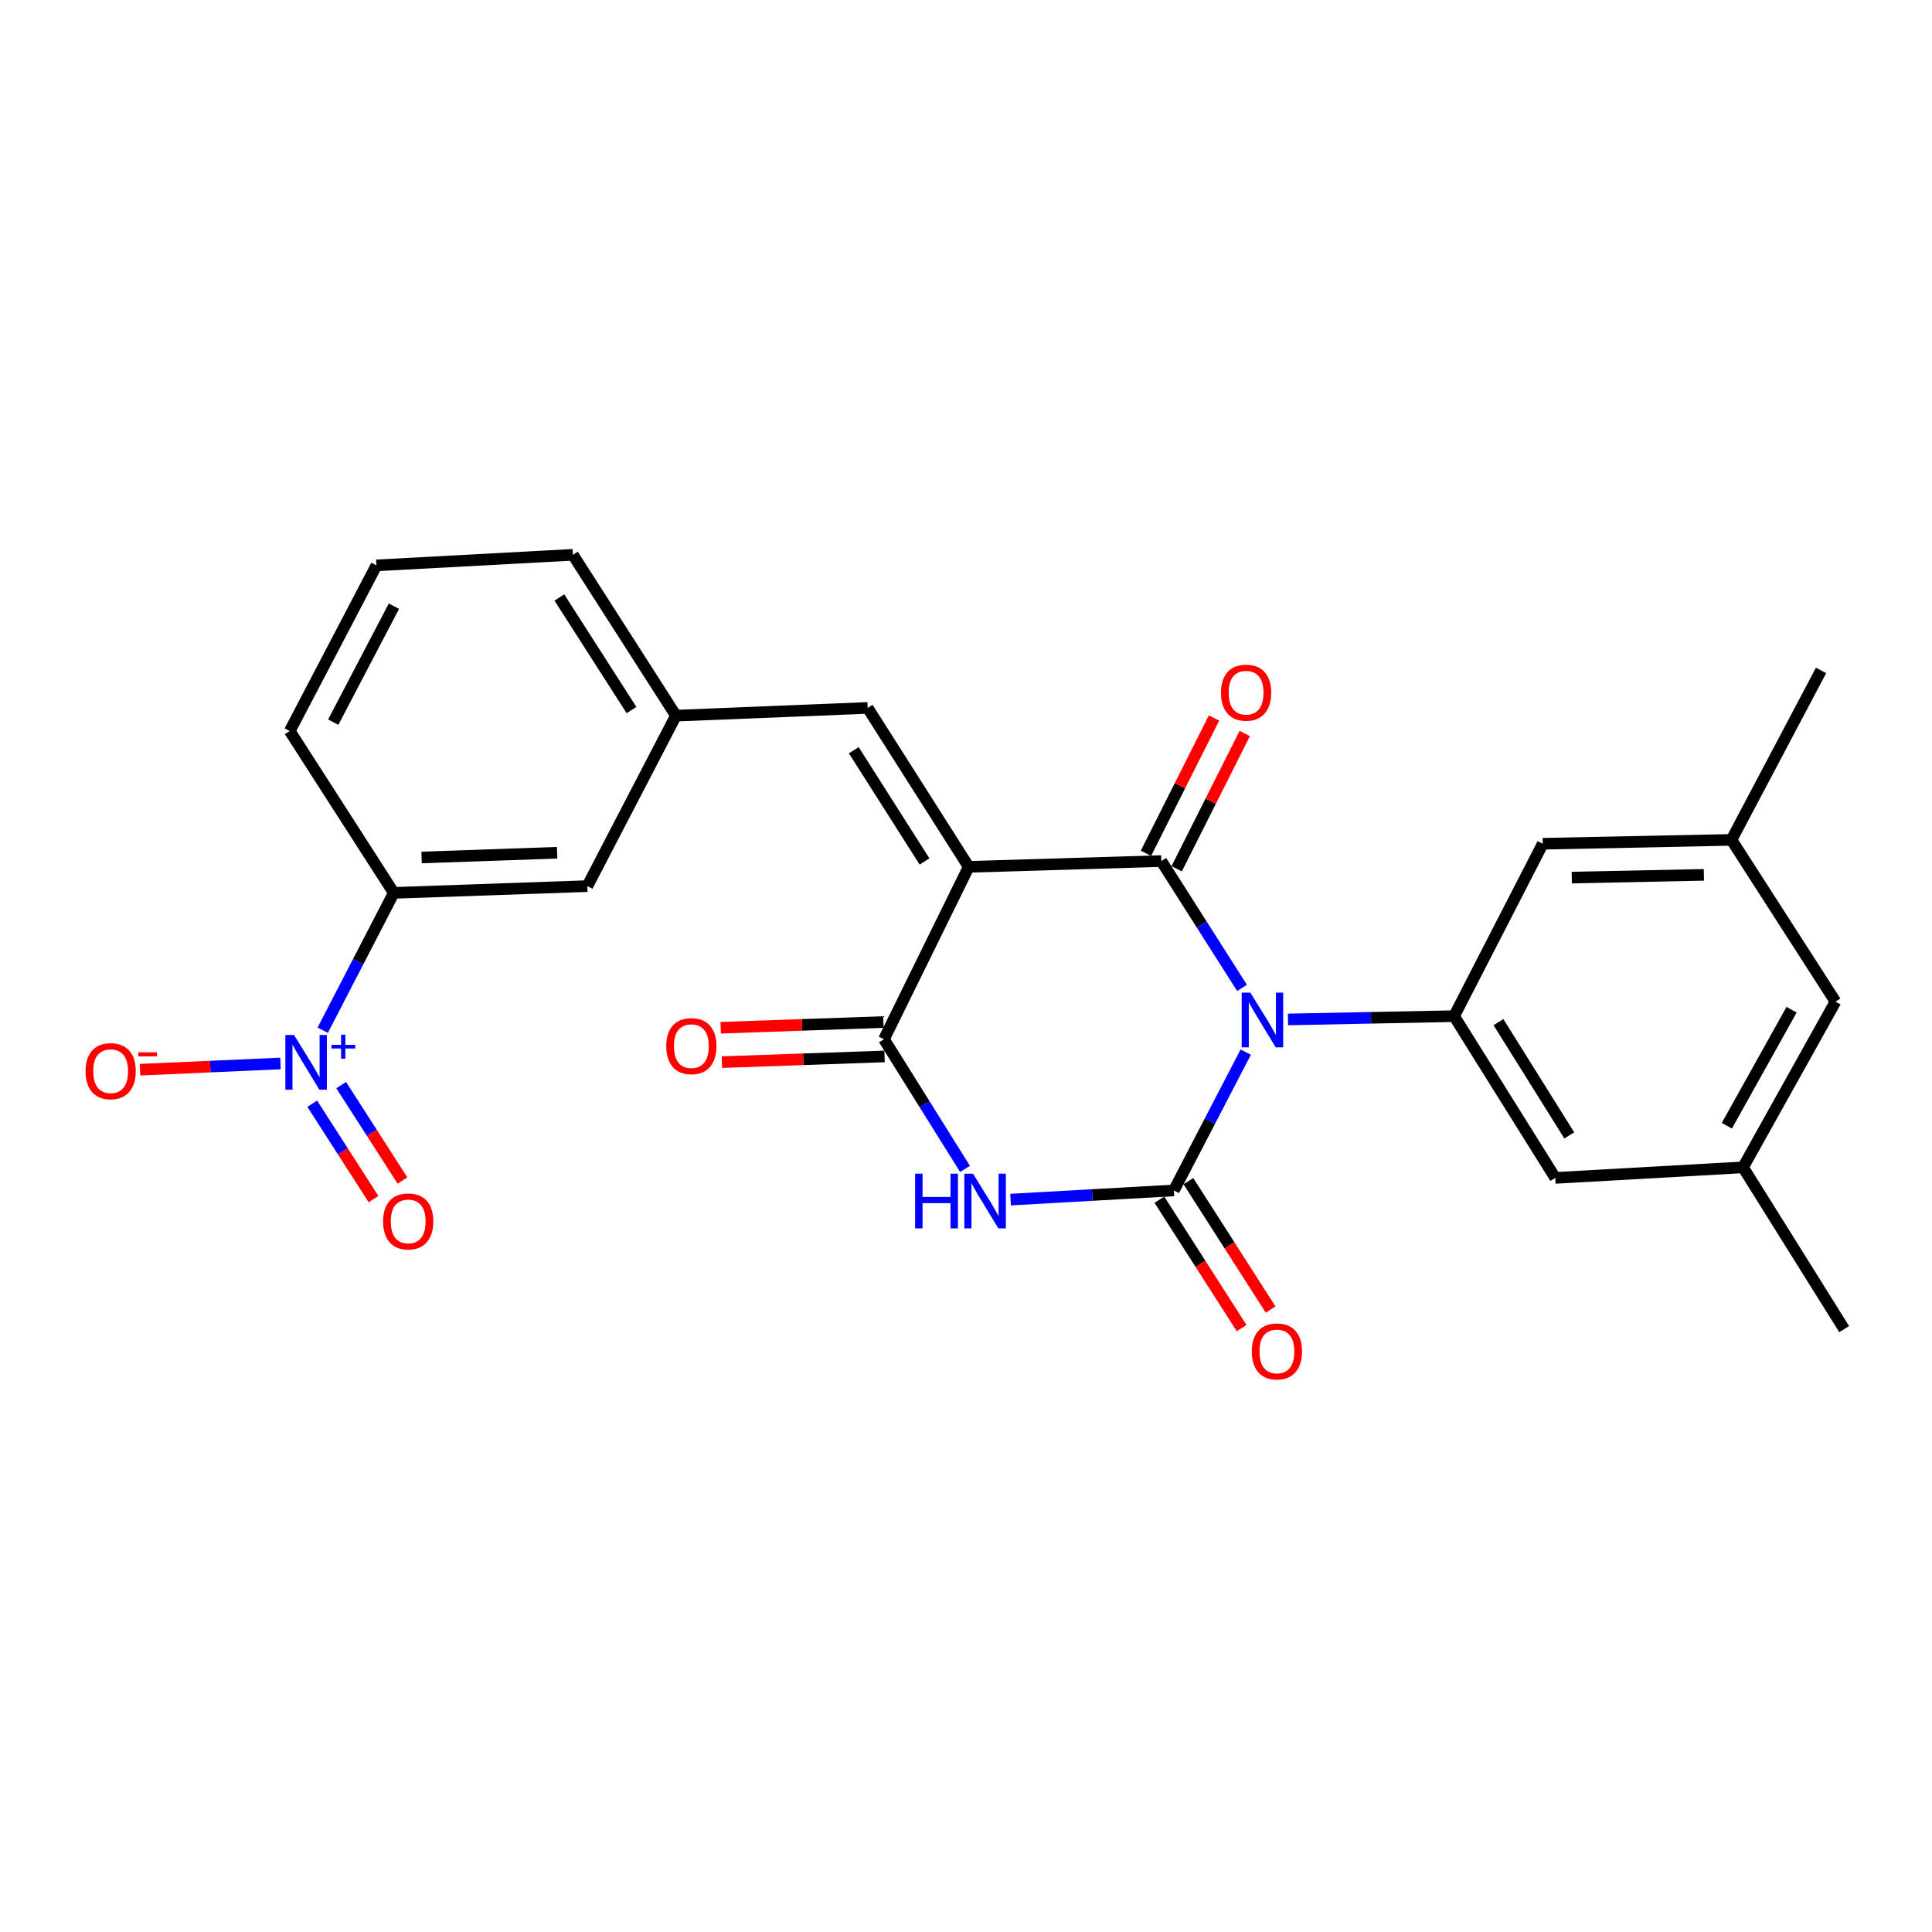 <?xml version='1.0' encoding='iso-8859-1'?>
<svg version='1.1' baseProfile='full'
              xmlns='http://www.w3.org/2000/svg'
                      xmlns:rdkit='http://www.rdkit.org/xml'
                      xmlns:xlink='http://www.w3.org/1999/xlink'
                  xml:space='preserve'
width='1000px' height='1000px' viewBox='0 0 1000 1000'>
<!-- END OF HEADER -->
<rect style='opacity:1.0;fill:#FFFFFF;stroke:none' width='1000' height='1000' x='0' y='0'> </rect>
<path class='bond-1' d='M 642.874,511.335 L 621.984,478.507' style='fill:none;fill-rule:evenodd;stroke:#0000FF;stroke-width:6px;stroke-linecap:butt;stroke-linejoin:miter;stroke-opacity:1' />
<path class='bond-1' d='M 621.984,478.507 L 601.093,445.68' style='fill:none;fill-rule:evenodd;stroke:#000000;stroke-width:6px;stroke-linecap:butt;stroke-linejoin:miter;stroke-opacity:1' />
<path class='bond-2' d='M 644.789,544.578 L 626.196,580.37' style='fill:none;fill-rule:evenodd;stroke:#0000FF;stroke-width:6px;stroke-linecap:butt;stroke-linejoin:miter;stroke-opacity:1' />
<path class='bond-2' d='M 626.196,580.37 L 607.604,616.162' style='fill:none;fill-rule:evenodd;stroke:#000000;stroke-width:6px;stroke-linecap:butt;stroke-linejoin:miter;stroke-opacity:1' />
<path class='bond-6' d='M 666.656,527.669 L 709.652,526.811' style='fill:none;fill-rule:evenodd;stroke:#0000FF;stroke-width:6px;stroke-linecap:butt;stroke-linejoin:miter;stroke-opacity:1' />
<path class='bond-6' d='M 709.652,526.811 L 752.648,525.954' style='fill:none;fill-rule:evenodd;stroke:#000000;stroke-width:6px;stroke-linecap:butt;stroke-linejoin:miter;stroke-opacity:1' />
<path class='bond-0' d='M 501.406,448.678 L 601.093,445.68' style='fill:none;fill-rule:evenodd;stroke:#000000;stroke-width:6px;stroke-linecap:butt;stroke-linejoin:miter;stroke-opacity:1' />
<path class='bond-7' d='M 501.406,448.678 L 449.104,366.415' style='fill:none;fill-rule:evenodd;stroke:#000000;stroke-width:6px;stroke-linecap:butt;stroke-linejoin:miter;stroke-opacity:1' />
<path class='bond-7' d='M 478.531,445.894 L 441.919,388.31' style='fill:none;fill-rule:evenodd;stroke:#000000;stroke-width:6px;stroke-linecap:butt;stroke-linejoin:miter;stroke-opacity:1' />
<path class='bond-26' d='M 501.406,448.678 L 457.544,537.906' style='fill:none;fill-rule:evenodd;stroke:#000000;stroke-width:6px;stroke-linecap:butt;stroke-linejoin:miter;stroke-opacity:1' />
<path class='bond-10' d='M 609.049,449.682 L 626.663,414.667' style='fill:none;fill-rule:evenodd;stroke:#000000;stroke-width:6px;stroke-linecap:butt;stroke-linejoin:miter;stroke-opacity:1' />
<path class='bond-10' d='M 626.663,414.667 L 644.278,379.653' style='fill:none;fill-rule:evenodd;stroke:#FF0000;stroke-width:6px;stroke-linecap:butt;stroke-linejoin:miter;stroke-opacity:1' />
<path class='bond-10' d='M 593.138,441.678 L 610.753,406.663' style='fill:none;fill-rule:evenodd;stroke:#000000;stroke-width:6px;stroke-linecap:butt;stroke-linejoin:miter;stroke-opacity:1' />
<path class='bond-10' d='M 610.753,406.663 L 628.367,371.649' style='fill:none;fill-rule:evenodd;stroke:#FF0000;stroke-width:6px;stroke-linecap:butt;stroke-linejoin:miter;stroke-opacity:1' />
<path class='bond-3' d='M 607.604,616.162 L 565.338,618.537' style='fill:none;fill-rule:evenodd;stroke:#000000;stroke-width:6px;stroke-linecap:butt;stroke-linejoin:miter;stroke-opacity:1' />
<path class='bond-3' d='M 565.338,618.537 L 523.073,620.913' style='fill:none;fill-rule:evenodd;stroke:#0000FF;stroke-width:6px;stroke-linecap:butt;stroke-linejoin:miter;stroke-opacity:1' />
<path class='bond-9' d='M 600.105,620.965 L 621.389,654.195' style='fill:none;fill-rule:evenodd;stroke:#000000;stroke-width:6px;stroke-linecap:butt;stroke-linejoin:miter;stroke-opacity:1' />
<path class='bond-9' d='M 621.389,654.195 L 642.672,687.426' style='fill:none;fill-rule:evenodd;stroke:#FF0000;stroke-width:6px;stroke-linecap:butt;stroke-linejoin:miter;stroke-opacity:1' />
<path class='bond-9' d='M 615.103,611.359 L 636.386,644.59' style='fill:none;fill-rule:evenodd;stroke:#000000;stroke-width:6px;stroke-linecap:butt;stroke-linejoin:miter;stroke-opacity:1' />
<path class='bond-9' d='M 636.386,644.59 L 657.67,677.82' style='fill:none;fill-rule:evenodd;stroke:#FF0000;stroke-width:6px;stroke-linecap:butt;stroke-linejoin:miter;stroke-opacity:1' />
<path class='bond-4' d='M 499.493,605.025 L 478.518,571.466' style='fill:none;fill-rule:evenodd;stroke:#0000FF;stroke-width:6px;stroke-linecap:butt;stroke-linejoin:miter;stroke-opacity:1' />
<path class='bond-4' d='M 478.518,571.466 L 457.544,537.906' style='fill:none;fill-rule:evenodd;stroke:#000000;stroke-width:6px;stroke-linecap:butt;stroke-linejoin:miter;stroke-opacity:1' />
<path class='bond-15' d='M 457.232,529.007 L 415.13,530.482' style='fill:none;fill-rule:evenodd;stroke:#000000;stroke-width:6px;stroke-linecap:butt;stroke-linejoin:miter;stroke-opacity:1' />
<path class='bond-15' d='M 415.13,530.482 L 373.029,531.957' style='fill:none;fill-rule:evenodd;stroke:#FF0000;stroke-width:6px;stroke-linecap:butt;stroke-linejoin:miter;stroke-opacity:1' />
<path class='bond-15' d='M 457.855,546.806 L 415.754,548.281' style='fill:none;fill-rule:evenodd;stroke:#000000;stroke-width:6px;stroke-linecap:butt;stroke-linejoin:miter;stroke-opacity:1' />
<path class='bond-15' d='M 415.754,548.281 L 373.652,549.756' style='fill:none;fill-rule:evenodd;stroke:#FF0000;stroke-width:6px;stroke-linecap:butt;stroke-linejoin:miter;stroke-opacity:1' />
<path class='bond-5' d='M 167.044,533.23 L 185.426,497.692' style='fill:none;fill-rule:evenodd;stroke:#0000FF;stroke-width:6px;stroke-linecap:butt;stroke-linejoin:miter;stroke-opacity:1' />
<path class='bond-5' d='M 185.426,497.692 L 203.809,462.154' style='fill:none;fill-rule:evenodd;stroke:#000000;stroke-width:6px;stroke-linecap:butt;stroke-linejoin:miter;stroke-opacity:1' />
<path class='bond-11' d='M 145.17,550.45 L 108.82,552.067' style='fill:none;fill-rule:evenodd;stroke:#0000FF;stroke-width:6px;stroke-linecap:butt;stroke-linejoin:miter;stroke-opacity:1' />
<path class='bond-11' d='M 108.82,552.067 L 72.47,553.685' style='fill:none;fill-rule:evenodd;stroke:#FF0000;stroke-width:6px;stroke-linecap:butt;stroke-linejoin:miter;stroke-opacity:1' />
<path class='bond-14' d='M 161.614,571.276 L 177.475,595.97' style='fill:none;fill-rule:evenodd;stroke:#0000FF;stroke-width:6px;stroke-linecap:butt;stroke-linejoin:miter;stroke-opacity:1' />
<path class='bond-14' d='M 177.475,595.97 L 193.336,620.664' style='fill:none;fill-rule:evenodd;stroke:#FF0000;stroke-width:6px;stroke-linecap:butt;stroke-linejoin:miter;stroke-opacity:1' />
<path class='bond-14' d='M 176.6,561.651 L 192.46,586.345' style='fill:none;fill-rule:evenodd;stroke:#0000FF;stroke-width:6px;stroke-linecap:butt;stroke-linejoin:miter;stroke-opacity:1' />
<path class='bond-14' d='M 192.46,586.345 L 208.321,611.039' style='fill:none;fill-rule:evenodd;stroke:#FF0000;stroke-width:6px;stroke-linecap:butt;stroke-linejoin:miter;stroke-opacity:1' />
<path class='bond-12' d='M 752.648,525.954 L 805,609.681' style='fill:none;fill-rule:evenodd;stroke:#000000;stroke-width:6px;stroke-linecap:butt;stroke-linejoin:miter;stroke-opacity:1' />
<path class='bond-12' d='M 775.602,529.071 L 812.248,587.68' style='fill:none;fill-rule:evenodd;stroke:#000000;stroke-width:6px;stroke-linecap:butt;stroke-linejoin:miter;stroke-opacity:1' />
<path class='bond-13' d='M 752.648,525.954 L 798.529,436.725' style='fill:none;fill-rule:evenodd;stroke:#000000;stroke-width:6px;stroke-linecap:butt;stroke-linejoin:miter;stroke-opacity:1' />
<path class='bond-16' d='M 449.104,366.415 L 349.862,370.422' style='fill:none;fill-rule:evenodd;stroke:#000000;stroke-width:6px;stroke-linecap:butt;stroke-linejoin:miter;stroke-opacity:1' />
<path class='bond-8' d='M 203.809,462.154 L 304.01,458.651' style='fill:none;fill-rule:evenodd;stroke:#000000;stroke-width:6px;stroke-linecap:butt;stroke-linejoin:miter;stroke-opacity:1' />
<path class='bond-8' d='M 218.217,443.829 L 288.358,441.377' style='fill:none;fill-rule:evenodd;stroke:#000000;stroke-width:6px;stroke-linecap:butt;stroke-linejoin:miter;stroke-opacity:1' />
<path class='bond-28' d='M 203.809,462.154 L 149.973,378.387' style='fill:none;fill-rule:evenodd;stroke:#000000;stroke-width:6px;stroke-linecap:butt;stroke-linejoin:miter;stroke-opacity:1' />
<path class='bond-18' d='M 805,609.681 L 902.194,604.219' style='fill:none;fill-rule:evenodd;stroke:#000000;stroke-width:6px;stroke-linecap:butt;stroke-linejoin:miter;stroke-opacity:1' />
<path class='bond-19' d='M 798.529,436.725 L 896.207,434.716' style='fill:none;fill-rule:evenodd;stroke:#000000;stroke-width:6px;stroke-linecap:butt;stroke-linejoin:miter;stroke-opacity:1' />
<path class='bond-19' d='M 813.547,454.23 L 881.922,452.824' style='fill:none;fill-rule:evenodd;stroke:#000000;stroke-width:6px;stroke-linecap:butt;stroke-linejoin:miter;stroke-opacity:1' />
<path class='bond-17' d='M 349.862,370.422 L 304.01,458.651' style='fill:none;fill-rule:evenodd;stroke:#000000;stroke-width:6px;stroke-linecap:butt;stroke-linejoin:miter;stroke-opacity:1' />
<path class='bond-23' d='M 349.862,370.422 L 296.53,287.169' style='fill:none;fill-rule:evenodd;stroke:#000000;stroke-width:6px;stroke-linecap:butt;stroke-linejoin:miter;stroke-opacity:1' />
<path class='bond-23' d='M 326.865,367.541 L 289.533,309.264' style='fill:none;fill-rule:evenodd;stroke:#000000;stroke-width:6px;stroke-linecap:butt;stroke-linejoin:miter;stroke-opacity:1' />
<path class='bond-25' d='M 902.194,604.219 L 954.545,687.957' style='fill:none;fill-rule:evenodd;stroke:#000000;stroke-width:6px;stroke-linecap:butt;stroke-linejoin:miter;stroke-opacity:1' />
<path class='bond-27' d='M 902.194,604.219 L 950.043,518.444' style='fill:none;fill-rule:evenodd;stroke:#000000;stroke-width:6px;stroke-linecap:butt;stroke-linejoin:miter;stroke-opacity:1' />
<path class='bond-27' d='M 893.817,582.677 L 927.312,522.634' style='fill:none;fill-rule:evenodd;stroke:#000000;stroke-width:6px;stroke-linecap:butt;stroke-linejoin:miter;stroke-opacity:1' />
<path class='bond-20' d='M 896.207,434.716 L 950.043,518.444' style='fill:none;fill-rule:evenodd;stroke:#000000;stroke-width:6px;stroke-linecap:butt;stroke-linejoin:miter;stroke-opacity:1' />
<path class='bond-24' d='M 896.207,434.716 L 942.573,347.011' style='fill:none;fill-rule:evenodd;stroke:#000000;stroke-width:6px;stroke-linecap:butt;stroke-linejoin:miter;stroke-opacity:1' />
<path class='bond-21' d='M 149.973,378.387 L 194.844,292.641' style='fill:none;fill-rule:evenodd;stroke:#000000;stroke-width:6px;stroke-linecap:butt;stroke-linejoin:miter;stroke-opacity:1' />
<path class='bond-21' d='M 172.483,373.783 L 203.893,313.761' style='fill:none;fill-rule:evenodd;stroke:#000000;stroke-width:6px;stroke-linecap:butt;stroke-linejoin:miter;stroke-opacity:1' />
<path class='bond-22' d='M 194.844,292.641 L 296.53,287.169' style='fill:none;fill-rule:evenodd;stroke:#000000;stroke-width:6px;stroke-linecap:butt;stroke-linejoin:miter;stroke-opacity:1' />
<path  class='atom-0' d='M 647.175 513.773
L 656.455 528.773
Q 657.375 530.253, 658.855 532.933
Q 660.335 535.613, 660.415 535.773
L 660.415 513.773
L 664.175 513.773
L 664.175 542.093
L 660.295 542.093
L 650.335 525.693
Q 649.175 523.773, 647.935 521.573
Q 646.735 519.373, 646.375 518.693
L 646.375 542.093
L 642.695 542.093
L 642.695 513.773
L 647.175 513.773
' fill='#0000FF'/>
<path  class='atom-4' d='M 473.666 607.494
L 477.506 607.494
L 477.506 619.534
L 491.986 619.534
L 491.986 607.494
L 495.826 607.494
L 495.826 635.814
L 491.986 635.814
L 491.986 622.734
L 477.506 622.734
L 477.506 635.814
L 473.666 635.814
L 473.666 607.494
' fill='#0000FF'/>
<path  class='atom-4' d='M 503.626 607.494
L 512.906 622.494
Q 513.826 623.974, 515.306 626.654
Q 516.786 629.334, 516.866 629.494
L 516.866 607.494
L 520.626 607.494
L 520.626 635.814
L 516.746 635.814
L 506.786 619.414
Q 505.626 617.494, 504.386 615.294
Q 503.186 613.094, 502.826 612.414
L 502.826 635.814
L 499.146 635.814
L 499.146 607.494
L 503.626 607.494
' fill='#0000FF'/>
<path  class='atom-6' d='M 152.182 535.699
L 161.462 550.699
Q 162.382 552.179, 163.862 554.859
Q 165.342 557.539, 165.422 557.699
L 165.422 535.699
L 169.182 535.699
L 169.182 564.019
L 165.302 564.019
L 155.342 547.619
Q 154.182 545.699, 152.942 543.499
Q 151.742 541.299, 151.382 540.619
L 151.382 564.019
L 147.702 564.019
L 147.702 535.699
L 152.182 535.699
' fill='#0000FF'/>
<path  class='atom-6' d='M 171.558 540.804
L 176.548 540.804
L 176.548 535.55
L 178.765 535.55
L 178.765 540.804
L 183.887 540.804
L 183.887 542.705
L 178.765 542.705
L 178.765 547.985
L 176.548 547.985
L 176.548 542.705
L 171.558 542.705
L 171.558 540.804
' fill='#0000FF'/>
<path  class='atom-10' d='M 647.926 699.495
Q 647.926 692.695, 651.286 688.895
Q 654.646 685.095, 660.926 685.095
Q 667.206 685.095, 670.566 688.895
Q 673.926 692.695, 673.926 699.495
Q 673.926 706.375, 670.526 710.295
Q 667.126 714.175, 660.926 714.175
Q 654.686 714.175, 651.286 710.295
Q 647.926 706.415, 647.926 699.495
M 660.926 710.975
Q 665.246 710.975, 667.566 708.095
Q 669.926 705.175, 669.926 699.495
Q 669.926 693.935, 667.566 691.135
Q 665.246 688.295, 660.926 688.295
Q 656.606 688.295, 654.246 691.095
Q 651.926 693.895, 651.926 699.495
Q 651.926 705.215, 654.246 708.095
Q 656.606 710.975, 660.926 710.975
' fill='#FF0000'/>
<path  class='atom-11' d='M 631.976 358.53
Q 631.976 351.73, 635.336 347.93
Q 638.696 344.13, 644.976 344.13
Q 651.256 344.13, 654.616 347.93
Q 657.976 351.73, 657.976 358.53
Q 657.976 365.41, 654.576 369.33
Q 651.176 373.21, 644.976 373.21
Q 638.736 373.21, 635.336 369.33
Q 631.976 365.45, 631.976 358.53
M 644.976 370.01
Q 649.296 370.01, 651.616 367.13
Q 653.976 364.21, 653.976 358.53
Q 653.976 352.97, 651.616 350.17
Q 649.296 347.33, 644.976 347.33
Q 640.656 347.33, 638.296 350.13
Q 635.976 352.93, 635.976 358.53
Q 635.976 364.25, 638.296 367.13
Q 640.656 370.01, 644.976 370.01
' fill='#FF0000'/>
<path  class='atom-12' d='M 44.271 554.441
Q 44.271 547.641, 47.631 543.841
Q 50.991 540.041, 57.271 540.041
Q 63.551 540.041, 66.911 543.841
Q 70.271 547.641, 70.271 554.441
Q 70.271 561.321, 66.871 565.241
Q 63.471 569.121, 57.271 569.121
Q 51.031 569.121, 47.631 565.241
Q 44.271 561.361, 44.271 554.441
M 57.271 565.921
Q 61.591 565.921, 63.911 563.041
Q 66.271 560.121, 66.271 554.441
Q 66.271 548.881, 63.911 546.081
Q 61.591 543.241, 57.271 543.241
Q 52.951 543.241, 50.591 546.041
Q 48.271 548.841, 48.271 554.441
Q 48.271 560.161, 50.591 563.041
Q 52.951 565.921, 57.271 565.921
' fill='#FF0000'/>
<path  class='atom-12' d='M 71.591 544.663
L 81.28 544.663
L 81.28 546.775
L 71.591 546.775
L 71.591 544.663
' fill='#FF0000'/>
<path  class='atom-15' d='M 198.279 632.202
Q 198.279 625.402, 201.639 621.602
Q 204.999 617.802, 211.279 617.802
Q 217.559 617.802, 220.919 621.602
Q 224.279 625.402, 224.279 632.202
Q 224.279 639.082, 220.879 643.002
Q 217.479 646.882, 211.279 646.882
Q 205.039 646.882, 201.639 643.002
Q 198.279 639.122, 198.279 632.202
M 211.279 643.682
Q 215.599 643.682, 217.919 640.802
Q 220.279 637.882, 220.279 632.202
Q 220.279 626.642, 217.919 623.842
Q 215.599 621.002, 211.279 621.002
Q 206.959 621.002, 204.599 623.802
Q 202.279 626.602, 202.279 632.202
Q 202.279 637.922, 204.599 640.802
Q 206.959 643.682, 211.279 643.682
' fill='#FF0000'/>
<path  class='atom-16' d='M 344.847 541.479
Q 344.847 534.679, 348.207 530.879
Q 351.567 527.079, 357.847 527.079
Q 364.127 527.079, 367.487 530.879
Q 370.847 534.679, 370.847 541.479
Q 370.847 548.359, 367.447 552.279
Q 364.047 556.159, 357.847 556.159
Q 351.607 556.159, 348.207 552.279
Q 344.847 548.399, 344.847 541.479
M 357.847 552.959
Q 362.167 552.959, 364.487 550.079
Q 366.847 547.159, 366.847 541.479
Q 366.847 535.919, 364.487 533.119
Q 362.167 530.279, 357.847 530.279
Q 353.527 530.279, 351.167 533.079
Q 348.847 535.879, 348.847 541.479
Q 348.847 547.199, 351.167 550.079
Q 353.527 552.959, 357.847 552.959
' fill='#FF0000'/>
</svg>
